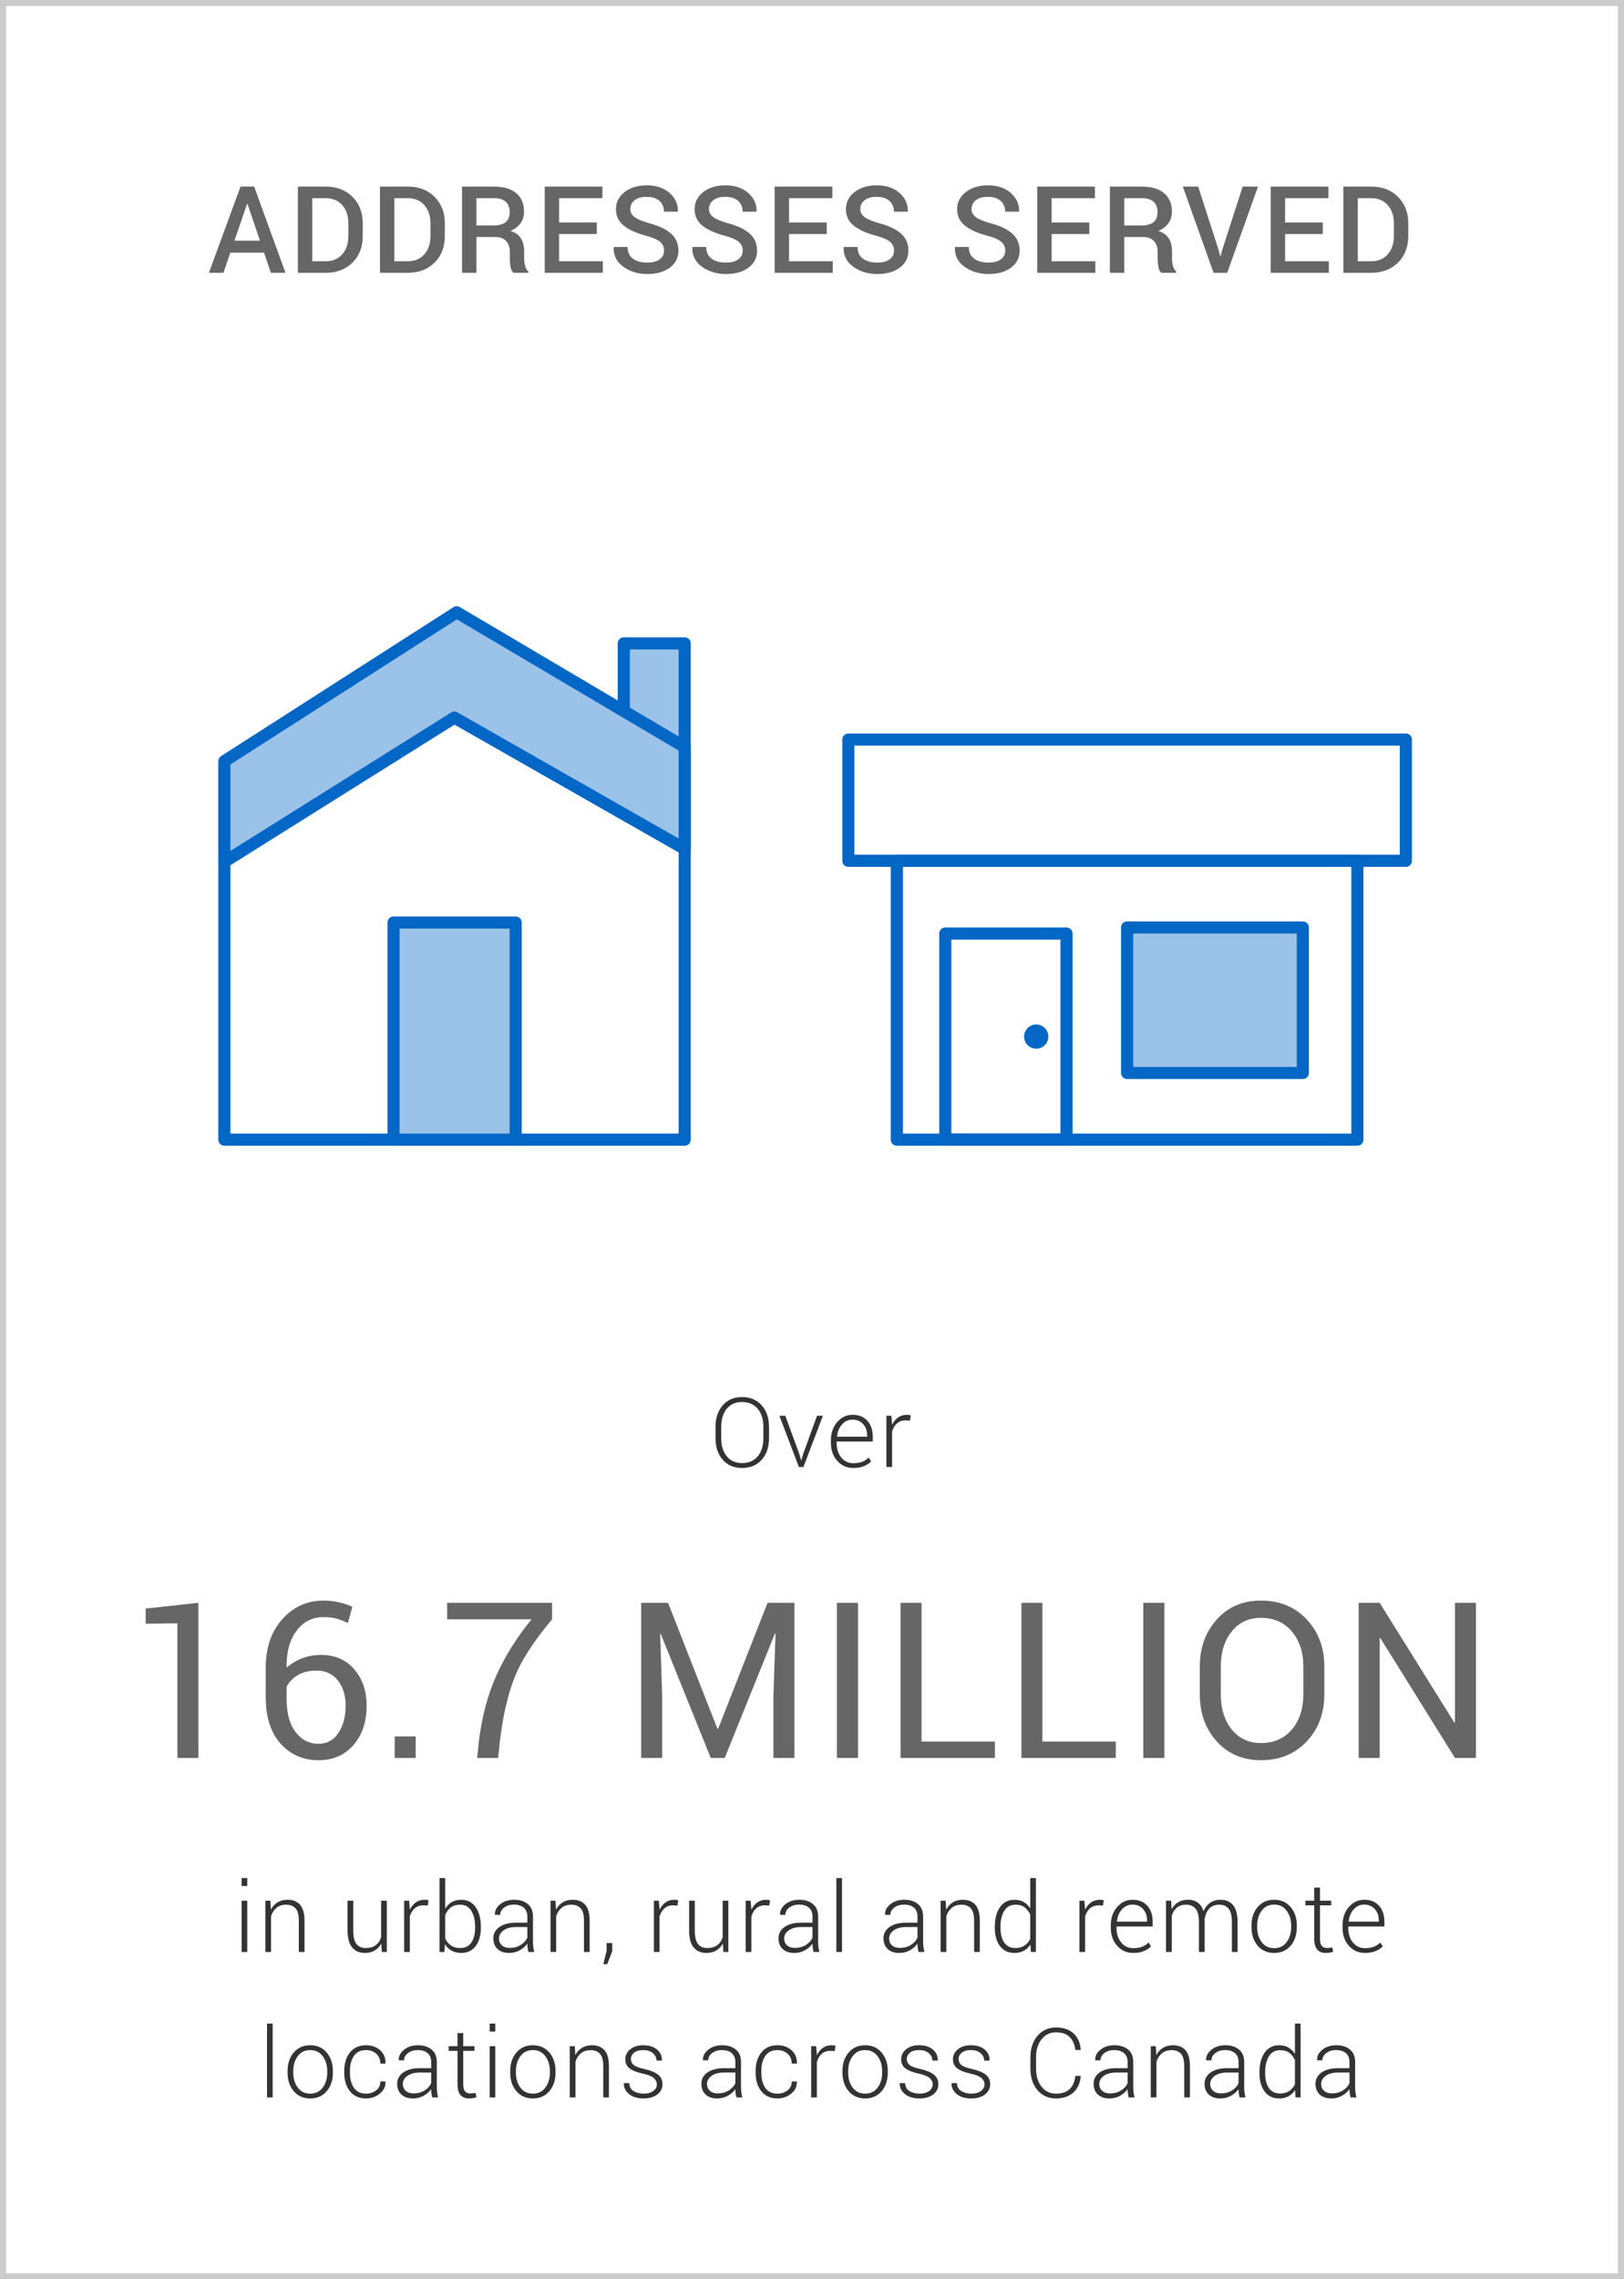 <?xml version="1.0" encoding="UTF-8"?>
<svg width="268px" height="376px" viewBox="0 0 268 376" version="1.1" xmlns="http://www.w3.org/2000/svg" xmlns:xlink="http://www.w3.org/1999/xlink">
    <title>5-en</title>
    <g id="AR-2020-Pages" stroke="none" stroke-width="1" fill="none" fill-rule="evenodd">
        <g id="Size_and_scope_ASSETS_OUTLINED" transform="translate(-586, -505)">
            <g id="5-en" transform="translate(586, 505)">
                <rect id="Rectangle-Copy-2" stroke="#CBCBCB" x="0.5" y="0.5" width="267" height="375"></rect>
                <path d="M36.874,45 L38.007,41.68 L43.573,41.68 L44.696,45 L47.109,45 L41.943,30.781 L39.696,30.781 L34.472,45 L36.874,45 Z M42.9,39.697 L38.691,39.697 L40.78,33.623 L40.839,33.623 L42.9,39.697 Z M53.768,45 C55.572,45 57.038,44.44 58.168,43.32 C59.297,42.201 59.862,40.752 59.862,38.975 L59.862,38.975 L59.862,36.816 C59.862,35.046 59.297,33.597 58.168,32.471 C57.038,31.344 55.572,30.781 53.768,30.781 L53.768,30.781 L49.159,30.781 L49.159,45 L53.768,45 Z M53.7,43.105 L51.532,43.105 L51.532,32.686 L53.7,32.686 C54.878,32.686 55.804,33.07 56.478,33.838 C57.152,34.606 57.489,35.592 57.489,36.797 L57.489,36.797 L57.489,38.975 C57.489,40.192 57.152,41.185 56.478,41.953 C55.804,42.721 54.878,43.105 53.7,43.105 L53.7,43.105 Z M67.313,45 C69.116,45 70.583,44.44 71.712,43.32 C72.842,42.201 73.407,40.752 73.407,38.975 L73.407,38.975 L73.407,36.816 C73.407,35.046 72.842,33.597 71.712,32.471 C70.583,31.344 69.116,30.781 67.313,30.781 L67.313,30.781 L62.704,30.781 L62.704,45 L67.313,45 Z M67.245,43.105 L65.077,43.105 L65.077,32.686 L67.245,32.686 C68.423,32.686 69.349,33.07 70.023,33.838 C70.697,34.606 71.034,35.592 71.034,36.797 L71.034,36.797 L71.034,38.975 C71.034,40.192 70.697,41.185 70.023,41.953 C69.349,42.721 68.423,43.105 67.245,43.105 L67.245,43.105 Z M78.621,45 L78.621,39.102 L81.785,39.102 C82.514,39.102 83.087,39.316 83.504,39.746 C83.921,40.176 84.129,40.755 84.129,41.484 L84.129,41.484 L84.129,42.627 C84.129,43.07 84.166,43.522 84.241,43.984 C84.316,44.447 84.484,44.785 84.744,45 L84.744,45 L87.186,45 L87.186,44.775 C86.938,44.567 86.762,44.264 86.658,43.867 C86.554,43.47 86.502,43.063 86.502,42.646 L86.502,42.646 L86.502,41.465 C86.502,40.625 86.326,39.917 85.975,39.341 C85.623,38.765 85.047,38.35 84.246,38.096 C84.975,37.777 85.53,37.352 85.911,36.821 C86.292,36.291 86.482,35.658 86.482,34.922 C86.482,33.594 86.049,32.572 85.184,31.855 C84.318,31.139 83.09,30.781 81.502,30.781 L81.502,30.781 L76.248,30.781 L76.248,45 L78.621,45 Z M81.375,37.197 L78.621,37.197 L78.621,32.686 L81.502,32.686 C82.381,32.686 83.035,32.889 83.465,33.296 C83.895,33.703 84.109,34.264 84.109,34.98 C84.109,35.729 83.891,36.286 83.455,36.65 C83.019,37.015 82.326,37.197 81.375,37.197 L81.375,37.197 Z M99.48,45 L99.48,43.105 L92.263,43.105 L92.263,38.604 L98.484,38.604 L98.484,36.699 L92.263,36.699 L92.263,32.686 L99.412,32.686 L99.412,30.781 L89.89,30.781 L89.89,45 L99.48,45 Z M106.804,45.205 C108.347,45.205 109.592,44.855 110.539,44.155 C111.487,43.455 111.96,42.513 111.96,41.328 C111.96,40.208 111.563,39.287 110.769,38.564 C109.974,37.842 108.812,37.275 107.282,36.865 C106.117,36.546 105.282,36.208 104.778,35.85 C104.273,35.492 104.021,35.042 104.021,34.502 C104.021,33.903 104.253,33.415 104.719,33.037 C105.184,32.66 105.85,32.471 106.716,32.471 C107.634,32.471 108.34,32.697 108.835,33.149 C109.33,33.602 109.577,34.193 109.577,34.922 L109.577,34.922 L111.853,34.922 L111.872,34.863 C111.905,33.685 111.447,32.676 110.5,31.836 C109.553,30.996 108.298,30.576 106.736,30.576 C105.238,30.576 104.016,30.947 103.069,31.689 C102.121,32.432 101.648,33.376 101.648,34.521 C101.648,35.635 102.076,36.535 102.932,37.222 C103.788,37.909 105.01,38.46 106.599,38.877 C107.712,39.176 108.488,39.515 108.928,39.893 C109.367,40.27 109.587,40.755 109.587,41.348 C109.587,41.953 109.343,42.433 108.855,42.788 C108.366,43.143 107.683,43.32 106.804,43.32 C105.847,43.32 105.069,43.107 104.47,42.681 C103.871,42.254 103.571,41.608 103.571,40.742 L103.571,40.742 L101.286,40.742 L101.267,40.801 C101.234,42.168 101.778,43.244 102.898,44.028 C104.017,44.813 105.32,45.205 106.804,45.205 Z M119.782,45.205 C121.325,45.205 122.57,44.855 123.517,44.155 C124.465,43.455 124.938,42.513 124.938,41.328 C124.938,40.208 124.541,39.287 123.747,38.564 C122.953,37.842 121.79,37.275 120.261,36.865 C119.095,36.546 118.26,36.208 117.756,35.85 C117.251,35.492 116.999,35.042 116.999,34.502 C116.999,33.903 117.232,33.415 117.697,33.037 C118.163,32.66 118.828,32.471 119.694,32.471 C120.612,32.471 121.318,32.697 121.813,33.149 C122.308,33.602 122.555,34.193 122.555,34.922 L122.555,34.922 L124.831,34.922 L124.85,34.863 C124.883,33.685 124.426,32.676 123.478,31.836 C122.531,30.996 121.276,30.576 119.714,30.576 C118.216,30.576 116.994,30.947 116.047,31.689 C115.099,32.432 114.626,33.376 114.626,34.521 C114.626,35.635 115.054,36.535 115.91,37.222 C116.766,37.909 117.988,38.46 119.577,38.877 C120.69,39.176 121.467,39.515 121.906,39.893 C122.346,40.27 122.565,40.755 122.565,41.348 C122.565,41.953 122.321,42.433 121.833,42.788 C121.345,43.143 120.661,43.32 119.782,43.32 C118.825,43.32 118.047,43.107 117.448,42.681 C116.849,42.254 116.55,41.608 116.55,40.742 L116.55,40.742 L114.264,40.742 L114.245,40.801 C114.212,42.168 114.756,43.244 115.876,44.028 C116.996,44.813 118.298,45.205 119.782,45.205 Z M137.428,45 L137.428,43.105 L130.211,43.105 L130.211,38.604 L136.432,38.604 L136.432,36.699 L130.211,36.699 L130.211,32.686 L137.36,32.686 L137.36,30.781 L127.838,30.781 L127.838,45 L137.428,45 Z M144.752,45.205 C146.295,45.205 147.54,44.855 148.487,44.155 C149.435,43.455 149.908,42.513 149.908,41.328 C149.908,40.208 149.511,39.287 148.717,38.564 C147.923,37.842 146.76,37.275 145.23,36.865 C144.065,36.546 143.23,36.208 142.726,35.85 C142.221,35.492 141.969,35.042 141.969,34.502 C141.969,33.903 142.201,33.415 142.667,33.037 C143.132,32.66 143.798,32.471 144.664,32.471 C145.582,32.471 146.288,32.697 146.783,33.149 C147.278,33.602 147.525,34.193 147.525,34.922 L147.525,34.922 L149.801,34.922 L149.82,34.863 C149.853,33.685 149.396,32.676 148.448,31.836 C147.501,30.996 146.246,30.576 144.684,30.576 C143.186,30.576 141.964,30.947 141.017,31.689 C140.069,32.432 139.596,33.376 139.596,34.521 C139.596,35.635 140.024,36.535 140.88,37.222 C141.736,37.909 142.958,38.46 144.547,38.877 C145.66,39.176 146.437,39.515 146.876,39.893 C147.315,40.27 147.535,40.755 147.535,41.348 C147.535,41.953 147.291,42.433 146.803,42.788 C146.314,43.143 145.631,43.32 144.752,43.32 C143.795,43.32 143.017,43.107 142.418,42.681 C141.819,42.254 141.52,41.608 141.52,40.742 L141.52,40.742 L139.234,40.742 L139.215,40.801 C139.182,42.168 139.726,43.244 140.846,44.028 C141.965,44.813 143.268,45.205 144.752,45.205 Z M163.111,45.205 C164.654,45.205 165.899,44.855 166.846,44.155 C167.793,43.455 168.267,42.513 168.267,41.328 C168.267,40.208 167.87,39.287 167.075,38.564 C166.281,37.842 165.119,37.275 163.589,36.865 C162.424,36.546 161.589,36.208 161.084,35.85 C160.58,35.492 160.327,35.042 160.327,34.502 C160.327,33.903 160.56,33.415 161.026,33.037 C161.491,32.66 162.157,32.471 163.023,32.471 C163.941,32.471 164.647,32.697 165.142,33.149 C165.637,33.602 165.884,34.193 165.884,34.922 L165.884,34.922 L168.159,34.922 L168.179,34.863 C168.211,33.685 167.754,32.676 166.807,31.836 C165.86,30.996 164.605,30.576 163.042,30.576 C161.545,30.576 160.322,30.947 159.375,31.689 C158.428,32.432 157.954,33.376 157.954,34.521 C157.954,35.635 158.382,36.535 159.238,37.222 C160.095,37.909 161.317,38.46 162.905,38.877 C164.019,39.176 164.795,39.515 165.235,39.893 C165.674,40.27 165.894,40.755 165.894,41.348 C165.894,41.953 165.65,42.433 165.161,42.788 C164.673,43.143 163.989,43.32 163.111,43.32 C162.154,43.32 161.376,43.107 160.777,42.681 C160.178,42.254 159.878,41.608 159.878,40.742 L159.878,40.742 L157.593,40.742 L157.573,40.801 C157.541,42.168 158.085,43.244 159.204,44.028 C160.324,44.813 161.626,45.205 163.111,45.205 Z M180.757,45 L180.757,43.105 L173.54,43.105 L173.54,38.604 L179.761,38.604 L179.761,36.699 L173.54,36.699 L173.54,32.686 L180.688,32.686 L180.688,30.781 L171.167,30.781 L171.167,45 L180.757,45 Z M185.532,45 L185.532,39.102 L188.696,39.102 C189.425,39.102 189.998,39.316 190.414,39.746 C190.831,40.176 191.039,40.755 191.039,41.484 L191.039,41.484 L191.039,42.627 C191.039,43.07 191.077,43.522 191.152,43.984 C191.227,44.447 191.394,44.785 191.655,45 L191.655,45 L194.096,45 L194.096,44.775 C193.849,44.567 193.673,44.264 193.569,43.867 C193.465,43.47 193.412,43.063 193.412,42.646 L193.412,42.646 L193.412,41.465 C193.412,40.625 193.237,39.917 192.885,39.341 C192.534,38.765 191.957,38.35 191.157,38.096 C191.886,37.777 192.441,37.352 192.822,36.821 C193.203,36.291 193.393,35.658 193.393,34.922 C193.393,33.594 192.96,32.572 192.094,31.855 C191.228,31.139 190.001,30.781 188.412,30.781 L188.412,30.781 L183.159,30.781 L183.159,45 L185.532,45 Z M188.286,37.197 L185.532,37.197 L185.532,32.686 L188.412,32.686 C189.291,32.686 189.946,32.889 190.375,33.296 C190.805,33.703 191.02,34.264 191.02,34.98 C191.02,35.729 190.802,36.286 190.366,36.65 C189.929,37.015 189.236,37.197 188.286,37.197 L188.286,37.197 Z M202.523,45 L207.602,30.781 L205.072,30.781 L201.674,41.299 L201.43,42.266 L201.371,42.266 L201.117,41.279 L197.729,30.781 L195.199,30.781 L200.268,45 L202.523,45 Z M219.291,45 L219.291,43.105 L212.074,43.105 L212.074,38.604 L218.295,38.604 L218.295,36.699 L212.074,36.699 L212.074,32.686 L219.222,32.686 L219.222,30.781 L209.701,30.781 L209.701,45 L219.291,45 Z M226.302,45 C228.105,45 229.572,44.44 230.701,43.32 C231.831,42.201 232.396,40.752 232.396,38.975 L232.396,38.975 L232.396,36.816 C232.396,35.046 231.831,33.597 230.701,32.471 C229.572,31.344 228.105,30.781 226.302,30.781 L226.302,30.781 L221.693,30.781 L221.693,45 L226.302,45 Z M226.234,43.105 L224.066,43.105 L224.066,32.686 L226.234,32.686 C227.412,32.686 228.338,33.07 229.012,33.838 C229.686,34.606 230.023,35.592 230.023,36.797 L230.023,36.797 L230.023,38.975 C230.023,40.192 229.686,41.185 229.012,41.953 C228.338,42.721 227.412,43.105 226.234,43.105 L226.234,43.105 Z" id="ADDRESSESSERVED" fill="#666666" fill-rule="nonzero"></path>
                <g id="Group-4" transform="translate(37, 101)">
                    <g id="Group">
                        <rect id="Rectangle-2" fill-opacity="0" fill="#FFFFFF" x="16" y="22" width="48" height="48"></rect>
                        <g id="Icons/Vehicules-Buildings/Home" stroke="#0467C6" stroke-linejoin="round" stroke-width="2">
                            <polyline id="Shape" fill="#9BC2E8" fill-rule="nonzero" stroke-linecap="round" points="65.936 16.302 65.936 5.137 75.994 5.137 75.994 22.247"></polyline>
                            <polyline id="Shape" points="0.026 24.567 0.026 87 75.994 87 75.994 22.247"></polyline>
                            <polygon id="Shape" fill="#9BC2E8" fill-rule="nonzero" stroke-linecap="round" points="38.369 0 0.026 24.567 0.026 41.18 37.979 17.379 75.994 39.046 75.994 22.247"></polygon>
                            <rect id="Rectangle-path" fill="#9BC2E8" fill-rule="nonzero" stroke-linecap="round" x="27.942" y="51.185" width="20.157" height="35.815"></rect>
                        </g>
                    </g>
                    <g id="Group-3" transform="translate(103, 21)">
                        <rect id="Rectangle-path" stroke="#0467C6" stroke-width="2" fill="#9BC2E8" fill-rule="nonzero" stroke-linecap="round" stroke-linejoin="round" x="46" y="31" width="29" height="24"></rect>
                        <circle id="Oval" fill="#0467C6" cx="31" cy="49" r="2"></circle>
                        <rect id="Rectangle-path-Copy-2" stroke="#0467C6" stroke-width="2" stroke-linecap="round" stroke-linejoin="round" fill-rule="nonzero" x="8" y="20" width="76" height="46"></rect>
                        <rect id="Rectangle-path-Copy-3" stroke="#0467C6" stroke-width="2" stroke-linecap="round" stroke-linejoin="round" fill-rule="nonzero" x="0" y="0" width="92" height="20"></rect>
                        <rect id="Rectangle-path-Copy" stroke="#0467C6" stroke-width="2" stroke-linecap="round" stroke-linejoin="round" fill-rule="nonzero" x="16" y="32" width="20" height="34"></rect>
                    </g>
                </g>
                <path d="M32.738,290 L32.738,264.406 L24.037,265.355 L24.037,267.852 L29.275,267.781 L29.275,290 L32.738,290 Z M52.539,290.369 C54.953,290.369 56.884,289.534 58.331,287.864 C59.778,286.194 60.502,284.035 60.502,281.387 C60.502,278.961 59.822,276.957 58.463,275.375 C57.104,273.793 55.281,273.002 52.996,273.002 C51.883,273.002 50.843,273.187 49.876,273.556 C48.909,273.925 48.051,274.438 47.301,275.094 L47.301,275.094 L47.301,274.689 C47.301,272.334 47.86,270.424 48.979,268.959 C50.099,267.494 51.572,266.762 53.4,266.762 C54.244,266.762 54.979,266.853 55.606,267.034 C56.233,267.216 56.834,267.453 57.408,267.746 L57.408,267.746 L58.146,265.092 C57.584,264.787 56.872,264.535 56.011,264.336 C55.149,264.137 54.279,264.037 53.4,264.037 C50.693,264.037 48.426,265.057 46.598,267.096 C44.77,269.135 43.855,271.795 43.855,275.076 L43.855,275.076 L43.855,279.963 C43.855,283.268 44.676,285.828 46.316,287.645 C47.957,289.461 50.031,290.369 52.539,290.369 Z M52.539,287.662 C51.039,287.662 49.791,287.023 48.795,285.746 C47.799,284.469 47.301,282.652 47.301,280.297 L47.301,280.297 L47.301,278.223 C47.734,277.426 48.367,276.787 49.199,276.307 C50.031,275.826 51.039,275.586 52.223,275.586 C53.734,275.586 54.915,276.131 55.765,277.221 C56.614,278.311 57.039,279.699 57.039,281.387 C57.039,283.168 56.644,284.659 55.853,285.86 C55.062,287.062 53.957,287.662 52.539,287.662 Z M68.596,290 L68.596,286.449 L65.133,286.449 L65.133,290 L68.596,290 Z M82.209,290 L82.49,287.24 C82.971,283.197 83.753,279.755 84.837,276.913 C85.921,274.071 88.01,270.811 91.104,267.131 L91.104,267.131 L91.104,264.406 L73.789,264.406 L73.789,267.131 L87.711,267.131 C85.25,270.154 83.311,273.254 81.893,276.43 C80.475,279.605 79.52,283.209 79.027,287.24 L79.027,287.24 L78.746,290 L82.209,290 Z M109.277,290 L109.277,279.875 L108.943,269.521 L109.031,269.504 L117.293,290 L119.596,290 L127.893,269.451 L127.98,269.469 L127.629,279.875 L127.629,290 L131.092,290 L131.092,264.406 L126.662,264.406 L118.506,285.201 L118.4,285.201 L110.244,264.406 L105.814,264.406 L105.814,290 L109.277,290 Z M141.594,290 L141.594,264.406 L138.113,264.406 L138.113,290 L141.594,290 Z M164.189,290 L164.189,287.293 L152.078,287.293 L152.078,264.406 L148.615,264.406 L148.615,290 L164.189,290 Z M184.131,290 L184.131,287.293 L172.02,287.293 L172.02,264.406 L168.557,264.406 L168.557,290 L184.131,290 Z M192.154,290 L192.154,264.406 L188.674,264.406 L188.674,290 L192.154,290 Z M208.088,290.369 C211.182,290.369 213.698,289.338 215.638,287.275 C217.577,285.213 218.547,282.617 218.547,279.488 L218.547,279.488 L218.547,274.936 C218.547,271.807 217.577,269.208 215.638,267.14 C213.698,265.071 211.182,264.037 208.088,264.037 C205.1,264.037 202.671,265.074 200.802,267.148 C198.933,269.223 197.998,271.818 197.998,274.936 L197.998,274.936 L197.998,279.488 C197.998,282.617 198.933,285.213 200.802,287.275 C202.671,289.338 205.1,290.369 208.088,290.369 Z M208.088,287.539 C206.072,287.539 204.464,286.789 203.263,285.289 C202.062,283.789 201.461,281.855 201.461,279.488 L201.461,279.488 L201.461,274.9 C201.461,272.557 202.062,270.635 203.263,269.135 C204.464,267.635 206.072,266.885 208.088,266.885 C210.221,266.885 211.92,267.635 213.186,269.135 C214.451,270.635 215.084,272.557 215.084,274.9 L215.084,274.9 L215.084,279.488 C215.084,281.867 214.454,283.804 213.194,285.298 C211.935,286.792 210.232,287.539 208.088,287.539 Z M227.678,290 L227.678,270.242 L227.783,270.207 L240.105,290 L243.568,290 L243.568,264.406 L240.105,264.406 L240.105,284.129 L240,284.164 L227.678,264.406 L224.215,264.406 L224.215,290 L227.678,290 Z" id="16.7MILLION" fill="#666666" fill-rule="nonzero"></path>
                <path d="M122.462,242.164 C123.816,242.164 124.895,241.711 125.7,240.805 C126.505,239.898 126.907,238.711 126.907,237.242 L126.907,237.242 L126.907,235.391 C126.907,233.927 126.503,232.74 125.696,231.828 C124.889,230.917 123.808,230.461 122.454,230.461 C121.121,230.461 120.058,230.917 119.266,231.828 C118.475,232.74 118.079,233.927 118.079,235.391 L118.079,235.391 L118.079,237.242 C118.079,238.711 118.476,239.898 119.27,240.805 C120.065,241.711 121.128,242.164 122.462,242.164 Z M122.462,241.352 C121.378,241.352 120.533,240.977 119.927,240.227 C119.32,239.477 119.016,238.482 119.016,237.242 L119.016,237.242 L119.016,235.375 C119.016,234.146 119.318,233.156 119.923,232.406 C120.527,231.656 121.371,231.281 122.454,231.281 C123.558,231.281 124.421,231.656 125.044,232.406 C125.666,233.156 125.977,234.146 125.977,235.375 L125.977,235.375 L125.977,237.242 C125.977,238.487 125.669,239.483 125.052,240.23 C124.434,240.978 123.571,241.352 122.462,241.352 Z M132.588,242 L135.799,233.547 L134.83,233.547 L132.534,239.883 L132.237,240.875 L132.19,240.875 L131.916,239.883 L129.588,233.547 L128.62,233.547 L131.838,242 L132.588,242 Z M140.809,242.164 C141.48,242.164 142.06,242.066 142.547,241.871 C143.034,241.676 143.436,241.411 143.754,241.078 L143.754,241.078 L143.355,240.438 C143.064,240.74 142.712,240.971 142.301,241.133 C141.889,241.294 141.392,241.375 140.809,241.375 C139.986,241.375 139.322,241.055 138.816,240.414 C138.311,239.773 138.059,238.977 138.059,238.023 L138.059,238.023 L138.059,237.797 L144.027,237.797 L144.027,237 C144.027,235.906 143.73,235.031 143.137,234.375 C142.543,233.719 141.728,233.391 140.691,233.391 C139.702,233.391 138.859,233.789 138.164,234.586 C137.469,235.383 137.121,236.385 137.121,237.594 L137.121,237.594 L137.121,238.023 C137.121,239.221 137.471,240.211 138.172,240.992 C138.872,241.773 139.751,242.164 140.809,242.164 Z M143.098,237.008 L138.145,237.008 L138.129,236.969 C138.207,236.172 138.48,235.509 138.949,234.98 C139.418,234.452 139.999,234.188 140.691,234.188 C141.431,234.188 142.017,234.435 142.449,234.93 C142.882,235.424 143.098,236.039 143.098,236.773 L143.098,236.773 L143.098,237.008 Z M147.216,242 L147.216,236.164 C147.378,235.586 147.647,235.132 148.025,234.801 C148.403,234.47 148.886,234.305 149.474,234.305 L149.474,234.305 L150.17,234.352 L150.295,233.477 C150.222,233.456 150.129,233.436 150.017,233.418 C149.905,233.4 149.789,233.391 149.67,233.391 C149.102,233.391 148.612,233.536 148.201,233.828 C147.789,234.12 147.461,234.526 147.216,235.047 L147.216,235.047 L147.216,234.953 L147.099,233.547 L146.279,233.547 L146.279,242 L147.216,242 Z" id="Over" fill="#333333" fill-rule="nonzero"></path>
                <path d="M40.804,311.125 L40.804,309.812 L39.874,309.812 L39.874,311.125 L40.804,311.125 Z M40.804,322 L40.804,313.547 L39.874,313.547 L39.874,322 L40.804,322 Z M44.727,322 L44.727,316.102 C44.91,315.529 45.208,315.069 45.622,314.723 C46.036,314.376 46.571,314.203 47.227,314.203 C47.894,314.203 48.408,314.404 48.77,314.805 C49.132,315.206 49.313,315.891 49.313,316.859 L49.313,316.859 L49.313,322 L50.251,322 L50.251,316.852 C50.251,315.664 50.011,314.79 49.532,314.23 C49.053,313.671 48.355,313.391 47.438,313.391 C46.808,313.391 46.262,313.533 45.802,313.816 C45.341,314.1 44.975,314.503 44.704,315.023 L44.704,315.023 L44.618,313.547 L43.79,313.547 L43.79,322 L44.727,322 Z M60.207,322.164 C60.832,322.164 61.374,322.03 61.832,321.762 C62.29,321.493 62.655,321.112 62.926,320.617 L62.926,320.617 L63.004,322 L63.832,322 L63.832,313.547 L62.895,313.547 L62.895,319.562 C62.728,320.12 62.434,320.557 62.012,320.875 C61.59,321.193 61.025,321.352 60.316,321.352 C59.671,321.352 59.172,321.128 58.82,320.68 C58.469,320.232 58.293,319.492 58.293,318.461 L58.293,318.461 L58.293,313.547 L57.355,313.547 L57.355,318.445 C57.355,319.716 57.608,320.654 58.113,321.258 C58.618,321.862 59.316,322.164 60.207,322.164 Z M67.63,322 L67.63,316.164 C67.792,315.586 68.061,315.132 68.439,314.801 C68.817,314.47 69.3,314.305 69.888,314.305 L69.888,314.305 L70.584,314.352 L70.709,313.477 C70.636,313.456 70.543,313.436 70.431,313.418 C70.319,313.4 70.203,313.391 70.084,313.391 C69.516,313.391 69.026,313.536 68.615,313.828 C68.203,314.12 67.875,314.526 67.63,315.047 L67.63,315.047 L67.63,314.953 L67.513,313.547 L66.693,313.547 L66.693,322 L67.63,322 Z M76.124,322.164 C77.129,322.164 77.918,321.788 78.491,321.035 C79.064,320.283 79.351,319.273 79.351,318.008 L79.351,318.008 L79.351,317.844 C79.351,316.495 79.064,315.415 78.491,314.605 C77.918,313.796 77.124,313.391 76.109,313.391 C75.504,313.391 74.984,313.52 74.546,313.777 C74.109,314.035 73.749,314.401 73.468,314.875 L73.468,314.875 L73.468,309.812 L72.53,309.812 L72.53,322 L73.335,322 L73.437,320.727 C73.713,321.19 74.075,321.546 74.523,321.793 C74.971,322.04 75.504,322.164 76.124,322.164 Z M75.945,321.352 C75.33,321.352 74.816,321.207 74.402,320.918 C73.987,320.629 73.676,320.24 73.468,319.75 L73.468,319.75 L73.468,315.93 C73.661,315.424 73.956,315.01 74.355,314.688 C74.753,314.365 75.278,314.203 75.929,314.203 C76.747,314.203 77.364,314.54 77.78,315.215 C78.197,315.889 78.405,316.766 78.405,317.844 L78.405,317.844 L78.405,318.008 C78.405,319.029 78.2,319.841 77.788,320.445 C77.377,321.049 76.762,321.352 75.945,321.352 Z M84.016,322.164 C84.667,322.164 85.253,322.018 85.774,321.727 C86.295,321.435 86.712,321.068 87.024,320.625 C87.024,320.839 87.037,321.049 87.063,321.258 C87.089,321.466 87.134,321.714 87.196,322 L87.196,322 L88.173,322 C88.095,321.724 88.039,321.445 88.005,321.164 C87.971,320.883 87.954,320.594 87.954,320.297 L87.954,320.297 L87.954,316.141 C87.954,315.255 87.67,314.576 87.102,314.102 C86.535,313.628 85.785,313.391 84.852,313.391 C83.915,313.391 83.143,313.639 82.536,314.137 C81.929,314.634 81.641,315.198 81.673,315.828 L81.673,315.828 L81.688,315.875 L82.548,315.883 C82.548,315.409 82.763,315.008 83.192,314.68 C83.622,314.352 84.162,314.188 84.813,314.188 C85.511,314.188 86.054,314.359 86.442,314.703 C86.83,315.047 87.024,315.521 87.024,316.125 L87.024,316.125 L87.024,317.172 L85.157,317.172 C84.011,317.172 83.101,317.406 82.427,317.875 C81.752,318.344 81.415,318.969 81.415,319.75 C81.415,320.484 81.643,321.07 82.098,321.508 C82.554,321.945 83.193,322.164 84.016,322.164 Z M84.126,321.336 C83.568,321.336 83.132,321.191 82.817,320.902 C82.502,320.613 82.345,320.24 82.345,319.781 C82.345,319.245 82.598,318.796 83.106,318.434 C83.614,318.072 84.292,317.891 85.141,317.891 L85.141,317.891 L87.024,317.891 L87.024,319.656 C86.795,320.146 86.423,320.548 85.907,320.863 C85.391,321.178 84.798,321.336 84.126,321.336 Z M91.784,322 L91.784,316.102 C91.966,315.529 92.264,315.069 92.678,314.723 C93.092,314.376 93.627,314.203 94.284,314.203 C94.95,314.203 95.465,314.404 95.827,314.805 C96.189,315.206 96.37,315.891 96.37,316.859 L96.37,316.859 L96.37,322 L97.307,322 L97.307,316.852 C97.307,315.664 97.067,314.79 96.588,314.23 C96.109,313.671 95.411,313.391 94.495,313.391 C93.864,313.391 93.319,313.533 92.858,313.816 C92.397,314.1 92.031,314.503 91.76,315.023 L91.76,315.023 L91.674,313.547 L90.846,313.547 L90.846,322 L91.784,322 Z M100.207,324.016 L101.035,321.859 L101.035,320.531 L100.105,320.531 L100.105,321.836 L99.566,324.016 L100.207,324.016 Z M108.843,322 L108.843,316.164 C109.004,315.586 109.274,315.132 109.652,314.801 C110.029,314.47 110.512,314.305 111.101,314.305 L111.101,314.305 L111.796,314.352 L111.921,313.477 C111.848,313.456 111.756,313.436 111.644,313.418 C111.532,313.4 111.416,313.391 111.296,313.391 C110.728,313.391 110.239,313.536 109.827,313.828 C109.416,314.12 109.088,314.526 108.843,315.047 L108.843,315.047 L108.843,314.953 L108.726,313.547 L107.905,313.547 L107.905,322 L108.843,322 Z M116.571,322.164 C117.196,322.164 117.738,322.03 118.196,321.762 C118.654,321.493 119.019,321.112 119.29,320.617 L119.29,320.617 L119.368,322 L120.196,322 L120.196,313.547 L119.259,313.547 L119.259,319.562 C119.092,320.12 118.798,320.557 118.376,320.875 C117.954,321.193 117.389,321.352 116.68,321.352 C116.035,321.352 115.536,321.128 115.184,320.68 C114.833,320.232 114.657,319.492 114.657,318.461 L114.657,318.461 L114.657,313.547 L113.72,313.547 L113.72,318.445 C113.72,319.716 113.972,320.654 114.477,321.258 C114.983,321.862 115.68,322.164 116.571,322.164 Z M123.995,322 L123.995,316.164 C124.156,315.586 124.426,315.132 124.803,314.801 C125.181,314.47 125.664,314.305 126.252,314.305 L126.252,314.305 L126.948,314.352 L127.073,313.477 C127,313.456 126.907,313.436 126.795,313.418 C126.683,313.4 126.567,313.391 126.448,313.391 C125.88,313.391 125.39,313.536 124.979,313.828 C124.567,314.12 124.239,314.526 123.995,315.047 L123.995,315.047 L123.995,314.953 L123.877,313.547 L123.057,313.547 L123.057,322 L123.995,322 Z M131.074,322.164 C131.725,322.164 132.311,322.018 132.832,321.727 C133.353,321.435 133.77,321.068 134.082,320.625 C134.082,320.839 134.095,321.049 134.121,321.258 C134.147,321.466 134.191,321.714 134.254,322 L134.254,322 L135.23,322 C135.152,321.724 135.096,321.445 135.062,321.164 C135.029,320.883 135.012,320.594 135.012,320.297 L135.012,320.297 L135.012,316.141 C135.012,315.255 134.728,314.576 134.16,314.102 C133.592,313.628 132.842,313.391 131.91,313.391 C130.973,313.391 130.201,313.639 129.594,314.137 C128.987,314.634 128.699,315.198 128.73,315.828 L128.73,315.828 L128.746,315.875 L129.605,315.883 C129.605,315.409 129.82,315.008 130.25,314.68 C130.68,314.352 131.22,314.188 131.871,314.188 C132.569,314.188 133.112,314.359 133.5,314.703 C133.888,315.047 134.082,315.521 134.082,316.125 L134.082,316.125 L134.082,317.172 L132.215,317.172 C131.069,317.172 130.159,317.406 129.484,317.875 C128.81,318.344 128.473,318.969 128.473,319.75 C128.473,320.484 128.701,321.07 129.156,321.508 C129.612,321.945 130.251,322.164 131.074,322.164 Z M131.184,321.336 C130.626,321.336 130.19,321.191 129.875,320.902 C129.56,320.613 129.402,320.24 129.402,319.781 C129.402,319.245 129.656,318.796 130.164,318.434 C130.672,318.072 131.35,317.891 132.199,317.891 L132.199,317.891 L134.082,317.891 L134.082,319.656 C133.853,320.146 133.48,320.548 132.965,320.863 C132.449,321.178 131.855,321.336 131.184,321.336 Z M138.951,322 L138.951,309.812 L138.021,309.812 L138.021,322 L138.951,322 Z M148.399,322.164 C149.05,322.164 149.636,322.018 150.157,321.727 C150.678,321.435 151.095,321.068 151.407,320.625 C151.407,320.839 151.42,321.049 151.446,321.258 C151.472,321.466 151.516,321.714 151.579,322 L151.579,322 L152.555,322 C152.477,321.724 152.421,321.445 152.387,321.164 C152.354,320.883 152.337,320.594 152.337,320.297 L152.337,320.297 L152.337,316.141 C152.337,315.255 152.053,314.576 151.485,314.102 C150.917,313.628 150.167,313.391 149.235,313.391 C148.298,313.391 147.526,313.639 146.919,314.137 C146.312,314.634 146.024,315.198 146.055,315.828 L146.055,315.828 L146.071,315.875 L146.93,315.883 C146.93,315.409 147.145,315.008 147.575,314.68 C148.005,314.352 148.545,314.188 149.196,314.188 C149.894,314.188 150.437,314.359 150.825,314.703 C151.213,315.047 151.407,315.521 151.407,316.125 L151.407,316.125 L151.407,317.172 L149.54,317.172 C148.394,317.172 147.484,317.406 146.809,317.875 C146.135,318.344 145.798,318.969 145.798,319.75 C145.798,320.484 146.026,321.07 146.481,321.508 C146.937,321.945 147.576,322.164 148.399,322.164 Z M148.509,321.336 C147.951,321.336 147.515,321.191 147.2,320.902 C146.885,320.613 146.727,320.24 146.727,319.781 C146.727,319.245 146.981,318.796 147.489,318.434 C147.997,318.072 148.675,317.891 149.524,317.891 L149.524,317.891 L151.407,317.891 L151.407,319.656 C151.178,320.146 150.805,320.548 150.29,320.863 C149.774,321.178 149.18,321.336 148.509,321.336 Z M156.166,322 L156.166,316.102 C156.349,315.529 156.647,315.069 157.061,314.723 C157.475,314.376 158.01,314.203 158.666,314.203 C159.333,314.203 159.847,314.404 160.209,314.805 C160.571,315.206 160.752,315.891 160.752,316.859 L160.752,316.859 L160.752,322 L161.69,322 L161.69,316.852 C161.69,315.664 161.45,314.79 160.971,314.23 C160.492,313.671 159.794,313.391 158.877,313.391 C158.247,313.391 157.702,313.533 157.241,313.816 C156.78,314.1 156.414,314.503 156.143,315.023 L156.143,315.023 L156.057,313.547 L155.229,313.547 L155.229,322 L156.166,322 Z M167.395,322.164 C167.993,322.164 168.514,322.044 168.957,321.805 C169.4,321.565 169.762,321.221 170.043,320.773 L170.043,320.773 L170.121,322 L170.949,322 L170.949,309.812 L170.02,309.812 L170.02,314.828 C169.733,314.37 169.374,314.016 168.941,313.766 C168.509,313.516 167.999,313.391 167.41,313.391 C166.389,313.391 165.594,313.796 165.023,314.605 C164.453,315.415 164.168,316.495 164.168,317.844 L164.168,317.844 L164.168,318.008 C164.168,319.273 164.453,320.283 165.023,321.035 C165.594,321.788 166.384,322.164 167.395,322.164 Z M167.566,321.352 C166.743,321.352 166.128,321.049 165.719,320.445 C165.31,319.841 165.105,319.029 165.105,318.008 L165.105,318.008 L165.105,317.844 C165.105,316.766 165.312,315.889 165.727,315.215 C166.141,314.54 166.759,314.203 167.582,314.203 C168.212,314.203 168.723,314.355 169.113,314.66 C169.504,314.965 169.806,315.362 170.02,315.852 L170.02,315.852 L170.02,319.82 C169.796,320.299 169.482,320.674 169.078,320.945 C168.674,321.216 168.171,321.352 167.566,321.352 Z M179.07,322 L179.07,316.164 C179.231,315.586 179.501,315.132 179.878,314.801 C180.256,314.47 180.739,314.305 181.327,314.305 L181.327,314.305 L182.023,314.352 L182.148,313.477 C182.075,313.456 181.982,313.436 181.87,313.418 C181.758,313.4 181.642,313.391 181.523,313.391 C180.955,313.391 180.465,313.536 180.054,313.828 C179.642,314.12 179.314,314.526 179.07,315.047 L179.07,315.047 L179.07,314.953 L178.952,313.547 L178.132,313.547 L178.132,322 L179.07,322 Z M187.001,322.164 C187.673,322.164 188.252,322.066 188.739,321.871 C189.226,321.676 189.628,321.411 189.946,321.078 L189.946,321.078 L189.548,320.438 C189.256,320.74 188.904,320.971 188.493,321.133 C188.082,321.294 187.584,321.375 187.001,321.375 C186.178,321.375 185.514,321.055 185.009,320.414 C184.503,319.773 184.251,318.977 184.251,318.023 L184.251,318.023 L184.251,317.797 L190.22,317.797 L190.22,317 C190.22,315.906 189.923,315.031 189.329,314.375 C188.735,313.719 187.92,313.391 186.884,313.391 C185.894,313.391 185.052,313.789 184.356,314.586 C183.661,315.383 183.313,316.385 183.313,317.594 L183.313,317.594 L183.313,318.023 C183.313,319.221 183.664,320.211 184.364,320.992 C185.065,321.773 185.943,322.164 187.001,322.164 Z M189.29,317.008 L184.337,317.008 L184.321,316.969 C184.399,316.172 184.673,315.509 185.141,314.98 C185.61,314.452 186.191,314.188 186.884,314.188 C187.623,314.188 188.209,314.435 188.641,314.93 C189.074,315.424 189.29,316.039 189.29,316.773 L189.29,316.773 L189.29,317.008 Z M193.37,322 L193.37,316.062 C193.526,315.495 193.798,315.043 194.186,314.707 C194.574,314.371 195.099,314.203 195.76,314.203 C196.411,314.203 196.923,314.423 197.295,314.863 C197.668,315.303 197.854,316.034 197.854,317.055 L197.854,317.055 L197.854,322 L198.799,322 L198.799,316.93 C198.799,316.898 198.798,316.849 198.795,316.781 C198.793,316.714 198.791,316.661 198.791,316.625 C198.885,315.917 199.13,315.336 199.526,314.883 C199.922,314.43 200.482,314.203 201.205,314.203 C201.862,314.203 202.373,314.418 202.741,314.848 C203.108,315.277 203.291,316.013 203.291,317.055 L203.291,317.055 L203.291,322 L204.229,322 L204.229,317.07 C204.229,315.815 203.984,314.888 203.495,314.289 C203.005,313.69 202.31,313.391 201.409,313.391 C200.732,313.391 200.157,313.559 199.686,313.895 C199.215,314.23 198.851,314.695 198.596,315.289 C198.409,314.648 198.097,314.172 197.662,313.859 C197.228,313.547 196.687,313.391 196.041,313.391 C195.416,313.391 194.879,313.526 194.428,313.797 C193.978,314.068 193.617,314.451 193.346,314.945 L193.346,314.945 L193.26,313.547 L192.424,313.547 L192.424,322 L193.37,322 Z M210.277,322.164 C211.402,322.164 212.305,321.767 212.984,320.973 C213.664,320.178 214.004,319.156 214.004,317.906 L214.004,317.906 L214.004,317.648 C214.004,316.404 213.663,315.383 212.98,314.586 C212.298,313.789 211.392,313.391 210.262,313.391 C209.137,313.391 208.233,313.789 207.551,314.586 C206.868,315.383 206.527,316.404 206.527,317.648 L206.527,317.648 L206.527,317.906 C206.527,319.156 206.868,320.178 207.551,320.973 C208.233,321.767 209.142,322.164 210.277,322.164 Z M210.277,321.375 C209.392,321.375 208.702,321.042 208.207,320.375 C207.712,319.708 207.465,318.885 207.465,317.906 L207.465,317.906 L207.465,317.648 C207.465,316.685 207.712,315.867 208.207,315.195 C208.702,314.523 209.387,314.188 210.262,314.188 C211.137,314.188 211.824,314.523 212.324,315.195 C212.824,315.867 213.074,316.685 213.074,317.648 L213.074,317.648 L213.074,317.906 C213.074,318.885 212.826,319.708 212.328,320.375 C211.831,321.042 211.147,321.375 210.277,321.375 Z M218.763,322.164 C218.987,322.164 219.211,322.146 219.435,322.109 C219.659,322.073 219.849,322.021 220.005,321.953 L220.005,321.953 L219.865,321.258 C219.677,321.289 219.512,321.311 219.369,321.324 C219.226,321.337 219.078,321.344 218.927,321.344 C218.594,321.344 218.327,321.228 218.127,320.996 C217.926,320.764 217.826,320.372 217.826,319.82 L217.826,319.82 L217.826,314.312 L219.685,314.312 L219.685,313.547 L217.826,313.547 L217.826,311.383 L216.88,311.383 L216.88,313.547 L215.42,313.547 L215.42,314.312 L216.88,314.312 L216.88,319.82 C216.88,320.633 217.046,321.227 217.377,321.602 C217.707,321.977 218.17,322.164 218.763,322.164 Z M225.241,322.164 C225.913,322.164 226.493,322.066 226.98,321.871 C227.467,321.676 227.869,321.411 228.187,321.078 L228.187,321.078 L227.788,320.438 C227.497,320.74 227.145,320.971 226.734,321.133 C226.322,321.294 225.825,321.375 225.241,321.375 C224.418,321.375 223.754,321.055 223.249,320.414 C222.744,319.773 222.491,318.977 222.491,318.023 L222.491,318.023 L222.491,317.797 L228.46,317.797 L228.46,317 C228.46,315.906 228.163,315.031 227.57,314.375 C226.976,313.719 226.161,313.391 225.124,313.391 C224.135,313.391 223.292,313.789 222.597,314.586 C221.902,315.383 221.554,316.385 221.554,317.594 L221.554,317.594 L221.554,318.023 C221.554,319.221 221.904,320.211 222.605,320.992 C223.305,321.773 224.184,322.164 225.241,322.164 Z M227.53,317.008 L222.577,317.008 L222.562,316.969 C222.64,316.172 222.913,315.509 223.382,314.98 C223.851,314.452 224.432,314.188 225.124,314.188 C225.864,314.188 226.45,314.435 226.882,314.93 C227.314,315.424 227.53,316.039 227.53,316.773 L227.53,316.773 L227.53,317.008 Z M44.994,346 L44.994,333.812 L44.064,333.812 L44.064,346 L44.994,346 Z M51.206,346.164 C52.331,346.164 53.234,345.767 53.913,344.973 C54.593,344.178 54.933,343.156 54.933,341.906 L54.933,341.906 L54.933,341.648 C54.933,340.404 54.592,339.383 53.909,338.586 C53.227,337.789 52.321,337.391 51.191,337.391 C50.066,337.391 49.162,337.789 48.48,338.586 C47.797,339.383 47.456,340.404 47.456,341.648 L47.456,341.648 L47.456,341.906 C47.456,343.156 47.797,344.178 48.48,344.973 C49.162,345.767 50.071,346.164 51.206,346.164 Z M51.206,345.375 C50.321,345.375 49.631,345.042 49.136,344.375 C48.641,343.708 48.394,342.885 48.394,341.906 L48.394,341.906 L48.394,341.648 C48.394,340.685 48.641,339.867 49.136,339.195 C49.631,338.523 50.316,338.188 51.191,338.188 C52.066,338.188 52.753,338.523 53.253,339.195 C53.753,339.867 54.003,340.685 54.003,341.648 L54.003,341.648 L54.003,341.906 C54.003,342.885 53.754,343.708 53.257,344.375 C52.76,345.042 52.076,345.375 51.206,345.375 Z M60.419,346.164 C61.273,346.164 62.026,345.901 62.677,345.375 C63.328,344.849 63.64,344.195 63.614,343.414 L63.614,343.414 L63.598,343.367 L62.77,343.367 C62.77,343.997 62.533,344.49 62.059,344.844 C61.585,345.198 61.039,345.375 60.419,345.375 C59.502,345.375 58.828,345.052 58.395,344.406 C57.963,343.76 57.747,342.938 57.747,341.938 L57.747,341.938 L57.747,341.609 C57.747,340.625 57.964,339.809 58.399,339.16 C58.834,338.512 59.505,338.188 60.411,338.188 C61.072,338.188 61.631,338.389 62.087,338.793 C62.542,339.197 62.77,339.737 62.77,340.414 L62.77,340.414 L63.606,340.414 L63.622,340.367 C63.643,339.477 63.345,338.758 62.727,338.211 C62.11,337.664 61.338,337.391 60.411,337.391 C59.27,337.391 58.385,337.786 57.755,338.578 C57.124,339.37 56.809,340.38 56.809,341.609 L56.809,341.609 L56.809,341.938 C56.809,343.177 57.123,344.191 57.751,344.98 C58.378,345.77 59.268,346.164 60.419,346.164 Z M68.147,346.164 C68.798,346.164 69.384,346.018 69.905,345.727 C70.426,345.435 70.842,345.068 71.155,344.625 C71.155,344.839 71.168,345.049 71.194,345.258 C71.22,345.466 71.264,345.714 71.327,346 L71.327,346 L72.303,346 C72.225,345.724 72.169,345.445 72.135,345.164 C72.101,344.883 72.084,344.594 72.084,344.297 L72.084,344.297 L72.084,340.141 C72.084,339.255 71.801,338.576 71.233,338.102 C70.665,337.628 69.915,337.391 68.983,337.391 C68.045,337.391 67.273,337.639 66.666,338.137 C66.06,338.634 65.772,339.198 65.803,339.828 L65.803,339.828 L65.819,339.875 L66.678,339.883 C66.678,339.409 66.893,339.008 67.323,338.68 C67.752,338.352 68.293,338.188 68.944,338.188 C69.642,338.188 70.185,338.359 70.573,338.703 C70.961,339.047 71.155,339.521 71.155,340.125 L71.155,340.125 L71.155,341.172 L69.287,341.172 C68.142,341.172 67.232,341.406 66.557,341.875 C65.883,342.344 65.545,342.969 65.545,343.75 C65.545,344.484 65.773,345.07 66.229,345.508 C66.685,345.945 67.324,346.164 68.147,346.164 Z M68.256,345.336 C67.699,345.336 67.263,345.191 66.948,344.902 C66.633,344.613 66.475,344.24 66.475,343.781 C66.475,343.245 66.729,342.796 67.237,342.434 C67.745,342.072 68.423,341.891 69.272,341.891 L69.272,341.891 L71.155,341.891 L71.155,343.656 C70.926,344.146 70.553,344.548 70.037,344.863 C69.522,345.178 68.928,345.336 68.256,345.336 Z M77.383,346.164 C77.607,346.164 77.831,346.146 78.055,346.109 C78.279,346.073 78.469,346.021 78.625,345.953 L78.625,345.953 L78.484,345.258 C78.297,345.289 78.132,345.311 77.988,345.324 C77.845,345.337 77.698,345.344 77.547,345.344 C77.214,345.344 76.947,345.228 76.746,344.996 C76.546,344.764 76.445,344.372 76.445,343.82 L76.445,343.82 L76.445,338.312 L78.305,338.312 L78.305,337.547 L76.445,337.547 L76.445,335.383 L75.5,335.383 L75.5,337.547 L74.039,337.547 L74.039,338.312 L75.5,338.312 L75.5,343.82 C75.5,344.633 75.665,345.227 75.996,345.602 C76.327,345.977 76.789,346.164 77.383,346.164 Z M81.736,335.125 L81.736,333.812 L80.806,333.812 L80.806,335.125 L81.736,335.125 Z M81.736,346 L81.736,337.547 L80.806,337.547 L80.806,346 L81.736,346 Z M87.948,346.164 C89.073,346.164 89.976,345.767 90.655,344.973 C91.335,344.178 91.675,343.156 91.675,341.906 L91.675,341.906 L91.675,341.648 C91.675,340.404 91.334,339.383 90.652,338.586 C89.969,337.789 89.063,337.391 87.933,337.391 C86.808,337.391 85.904,337.789 85.222,338.586 C84.54,339.383 84.198,340.404 84.198,341.648 L84.198,341.648 L84.198,341.906 C84.198,343.156 84.54,344.178 85.222,344.973 C85.904,345.767 86.813,346.164 87.948,346.164 Z M87.948,345.375 C87.063,345.375 86.373,345.042 85.878,344.375 C85.383,343.708 85.136,342.885 85.136,341.906 L85.136,341.906 L85.136,341.648 C85.136,340.685 85.383,339.867 85.878,339.195 C86.373,338.523 87.058,338.188 87.933,338.188 C88.808,338.188 89.495,338.523 89.995,339.195 C90.495,339.867 90.745,340.685 90.745,341.648 L90.745,341.648 L90.745,341.906 C90.745,342.885 90.497,343.708 89.999,344.375 C89.502,345.042 88.818,345.375 87.948,345.375 Z M94.966,346 L94.966,340.102 C95.148,339.529 95.446,339.069 95.86,338.723 C96.274,338.376 96.809,338.203 97.466,338.203 C98.132,338.203 98.647,338.404 99.009,338.805 C99.371,339.206 99.552,339.891 99.552,340.859 L99.552,340.859 L99.552,346 L100.489,346 L100.489,340.852 C100.489,339.664 100.249,338.79 99.77,338.23 C99.291,337.671 98.593,337.391 97.677,337.391 C97.046,337.391 96.501,337.533 96.04,337.816 C95.579,338.1 95.213,338.503 94.942,339.023 L94.942,339.023 L94.856,337.547 L94.028,337.547 L94.028,346 L94.966,346 Z M106.209,346.164 C107.147,346.164 107.901,345.947 108.471,345.512 C109.041,345.077 109.327,344.508 109.327,343.805 C109.327,343.138 109.077,342.611 108.577,342.223 C108.077,341.835 107.324,341.529 106.319,341.305 C105.439,341.112 104.851,340.888 104.557,340.633 C104.263,340.378 104.116,340.055 104.116,339.664 C104.116,339.268 104.286,338.923 104.627,338.629 C104.968,338.335 105.48,338.188 106.162,338.188 C106.829,338.188 107.359,338.359 107.752,338.703 C108.146,339.047 108.342,339.451 108.342,339.914 L108.342,339.914 L109.209,339.914 L109.225,339.867 C109.251,339.159 108.985,338.569 108.428,338.098 C107.871,337.626 107.116,337.391 106.162,337.391 C105.267,337.391 104.547,337.613 104.002,338.059 C103.458,338.504 103.186,339.049 103.186,339.695 C103.186,340.352 103.427,340.859 103.909,341.219 C104.39,341.578 105.136,341.867 106.147,342.086 C106.996,342.273 107.583,342.516 107.909,342.812 C108.234,343.109 108.397,343.456 108.397,343.852 C108.397,344.273 108.202,344.633 107.811,344.93 C107.42,345.227 106.886,345.375 106.209,345.375 C105.584,345.375 105.041,345.237 104.58,344.961 C104.12,344.685 103.871,344.242 103.834,343.633 L103.834,343.633 L102.975,343.633 L102.959,343.68 C102.928,344.357 103.205,344.94 103.791,345.43 C104.377,345.919 105.183,346.164 106.209,346.164 Z M118.345,346.164 C118.996,346.164 119.582,346.018 120.103,345.727 C120.624,345.435 121.041,345.068 121.353,344.625 C121.353,344.839 121.366,345.049 121.392,345.258 C121.418,345.466 121.463,345.714 121.525,346 L121.525,346 L122.502,346 C122.423,345.724 122.367,345.445 122.334,345.164 C122.3,344.883 122.283,344.594 122.283,344.297 L122.283,344.297 L122.283,340.141 C122.283,339.255 121.999,338.576 121.431,338.102 C120.864,337.628 120.114,337.391 119.181,337.391 C118.244,337.391 117.472,337.639 116.865,338.137 C116.258,338.634 115.97,339.198 116.002,339.828 L116.002,339.828 L116.017,339.875 L116.877,339.883 C116.877,339.409 117.091,339.008 117.521,338.68 C117.951,338.352 118.491,338.188 119.142,338.188 C119.84,338.188 120.383,338.359 120.771,338.703 C121.159,339.047 121.353,339.521 121.353,340.125 L121.353,340.125 L121.353,341.172 L119.486,341.172 C118.34,341.172 117.43,341.406 116.755,341.875 C116.081,342.344 115.744,342.969 115.744,343.75 C115.744,344.484 115.972,345.07 116.427,345.508 C116.883,345.945 117.522,346.164 118.345,346.164 Z M118.455,345.336 C117.897,345.336 117.461,345.191 117.146,344.902 C116.831,344.613 116.673,344.24 116.673,343.781 C116.673,343.245 116.927,342.796 117.435,342.434 C117.943,342.072 118.621,341.891 119.47,341.891 L119.47,341.891 L121.353,341.891 L121.353,343.656 C121.124,344.146 120.752,344.548 120.236,344.863 C119.72,345.178 119.127,345.336 118.455,345.336 Z M128.308,346.164 C129.162,346.164 129.915,345.901 130.566,345.375 C131.217,344.849 131.529,344.195 131.503,343.414 L131.503,343.414 L131.488,343.367 L130.659,343.367 C130.659,343.997 130.422,344.49 129.948,344.844 C129.474,345.198 128.928,345.375 128.308,345.375 C127.391,345.375 126.717,345.052 126.284,344.406 C125.852,343.76 125.636,342.938 125.636,341.938 L125.636,341.938 L125.636,341.609 C125.636,340.625 125.853,339.809 126.288,339.16 C126.723,338.512 127.394,338.188 128.3,338.188 C128.961,338.188 129.52,338.389 129.976,338.793 C130.432,339.197 130.659,339.737 130.659,340.414 L130.659,340.414 L131.495,340.414 L131.511,340.367 C131.532,339.477 131.234,338.758 130.616,338.211 C129.999,337.664 129.227,337.391 128.3,337.391 C127.159,337.391 126.274,337.786 125.644,338.578 C125.014,339.37 124.698,340.38 124.698,341.609 L124.698,341.609 L124.698,341.938 C124.698,343.177 125.012,344.191 125.64,344.98 C126.267,345.77 127.157,346.164 128.308,346.164 Z M134.802,346 L134.802,340.164 C134.963,339.586 135.233,339.132 135.61,338.801 C135.988,338.47 136.471,338.305 137.059,338.305 L137.059,338.305 L137.755,338.352 L137.88,337.477 C137.807,337.456 137.714,337.436 137.602,337.418 C137.49,337.4 137.374,337.391 137.255,337.391 C136.687,337.391 136.197,337.536 135.786,337.828 C135.374,338.12 135.046,338.526 134.802,339.047 L134.802,339.047 L134.802,338.953 L134.684,337.547 L133.864,337.547 L133.864,346 L134.802,346 Z M142.78,346.164 C143.905,346.164 144.807,345.767 145.487,344.973 C146.166,344.178 146.506,343.156 146.506,341.906 L146.506,341.906 L146.506,341.648 C146.506,340.404 146.165,339.383 145.483,338.586 C144.801,337.789 143.894,337.391 142.764,337.391 C141.639,337.391 140.735,337.789 140.053,338.586 C139.371,339.383 139.03,340.404 139.03,341.648 L139.03,341.648 L139.03,341.906 C139.03,343.156 139.371,344.178 140.053,344.973 C140.735,345.767 141.644,346.164 142.78,346.164 Z M142.78,345.375 C141.894,345.375 141.204,345.042 140.709,344.375 C140.215,343.708 139.967,342.885 139.967,341.906 L139.967,341.906 L139.967,341.648 C139.967,340.685 140.215,339.867 140.709,339.195 C141.204,338.523 141.889,338.188 142.764,338.188 C143.639,338.188 144.327,338.523 144.827,339.195 C145.327,339.867 145.577,340.685 145.577,341.648 L145.577,341.648 L145.577,341.906 C145.577,342.885 145.328,343.708 144.83,344.375 C144.333,345.042 143.649,345.375 142.78,345.375 Z M151.734,346.164 C152.672,346.164 153.426,345.947 153.996,345.512 C154.566,345.077 154.852,344.508 154.852,343.805 C154.852,343.138 154.602,342.611 154.102,342.223 C153.602,341.835 152.849,341.529 151.844,341.305 C150.964,341.112 150.376,340.888 150.082,340.633 C149.788,340.378 149.641,340.055 149.641,339.664 C149.641,339.268 149.811,338.923 150.152,338.629 C150.493,338.335 151.005,338.188 151.688,338.188 C152.354,338.188 152.884,338.359 153.277,338.703 C153.671,339.047 153.867,339.451 153.867,339.914 L153.867,339.914 L154.734,339.914 L154.75,339.867 C154.776,339.159 154.51,338.569 153.953,338.098 C153.396,337.626 152.641,337.391 151.688,337.391 C150.792,337.391 150.072,337.613 149.527,338.059 C148.983,338.504 148.711,339.049 148.711,339.695 C148.711,340.352 148.952,340.859 149.434,341.219 C149.915,341.578 150.661,341.867 151.672,342.086 C152.521,342.273 153.108,342.516 153.434,342.812 C153.759,343.109 153.922,343.456 153.922,343.852 C153.922,344.273 153.727,344.633 153.336,344.93 C152.945,345.227 152.411,345.375 151.734,345.375 C151.109,345.375 150.566,345.237 150.105,344.961 C149.645,344.685 149.396,344.242 149.359,343.633 L149.359,343.633 L148.5,343.633 L148.484,343.68 C148.453,344.357 148.73,344.94 149.316,345.43 C149.902,345.919 150.708,346.164 151.734,346.164 Z M160.283,346.164 C161.22,346.164 161.974,345.947 162.545,345.512 C163.115,345.077 163.4,344.508 163.4,343.805 C163.4,343.138 163.15,342.611 162.65,342.223 C162.15,341.835 161.397,341.529 160.392,341.305 C159.512,341.112 158.925,340.888 158.63,340.633 C158.336,340.378 158.189,340.055 158.189,339.664 C158.189,339.268 158.36,338.923 158.701,338.629 C159.042,338.335 159.554,338.188 160.236,338.188 C160.903,338.188 161.433,338.359 161.826,338.703 C162.219,339.047 162.416,339.451 162.416,339.914 L162.416,339.914 L163.283,339.914 L163.298,339.867 C163.324,339.159 163.059,338.569 162.502,338.098 C161.944,337.626 161.189,337.391 160.236,337.391 C159.34,337.391 158.62,337.613 158.076,338.059 C157.532,338.504 157.259,339.049 157.259,339.695 C157.259,340.352 157.5,340.859 157.982,341.219 C158.464,341.578 159.21,341.867 160.22,342.086 C161.069,342.273 161.657,342.516 161.982,342.812 C162.308,343.109 162.47,343.456 162.47,343.852 C162.47,344.273 162.275,344.633 161.884,344.93 C161.494,345.227 160.96,345.375 160.283,345.375 C159.658,345.375 159.115,345.237 158.654,344.961 C158.193,344.685 157.944,344.242 157.908,343.633 L157.908,343.633 L157.048,343.633 L157.033,343.68 C157.002,344.357 157.279,344.94 157.865,345.43 C158.451,345.919 159.257,346.164 160.283,346.164 Z M174.27,346.164 C175.468,346.164 176.424,345.837 177.137,345.184 C177.851,344.53 178.257,343.633 178.356,342.492 L178.356,342.492 L178.341,342.445 L177.466,342.445 C177.346,343.419 177.023,344.151 176.497,344.641 C175.971,345.13 175.229,345.375 174.27,345.375 C173.276,345.375 172.477,344.991 171.876,344.223 C171.274,343.454 170.973,342.461 170.973,341.242 L170.973,341.242 L170.973,339.375 C170.973,338.172 171.274,337.185 171.876,336.414 C172.477,335.643 173.276,335.258 174.27,335.258 C175.229,335.258 175.97,335.508 176.493,336.008 C177.016,336.508 177.341,337.229 177.466,338.172 L177.466,338.172 L178.341,338.172 L178.356,338.125 C178.257,336.964 177.854,336.062 177.145,335.422 C176.437,334.781 175.479,334.461 174.27,334.461 C173.005,334.461 171.984,334.921 171.208,335.84 C170.432,336.759 170.044,337.943 170.044,339.391 L170.044,339.391 L170.044,341.242 C170.044,342.695 170.432,343.879 171.208,344.793 C171.984,345.707 173.005,346.164 174.27,346.164 Z M183.077,346.164 C183.728,346.164 184.314,346.018 184.834,345.727 C185.355,345.435 185.772,345.068 186.084,344.625 C186.084,344.839 186.097,345.049 186.123,345.258 C186.149,345.466 186.194,345.714 186.256,346 L186.256,346 L187.233,346 C187.155,345.724 187.099,345.445 187.065,345.164 C187.031,344.883 187.014,344.594 187.014,344.297 L187.014,344.297 L187.014,340.141 C187.014,339.255 186.73,338.576 186.162,338.102 C185.595,337.628 184.845,337.391 183.912,337.391 C182.975,337.391 182.203,337.639 181.596,338.137 C180.989,338.634 180.702,339.198 180.733,339.828 L180.733,339.828 L180.748,339.875 L181.608,339.883 C181.608,339.409 181.823,339.008 182.252,338.68 C182.682,338.352 183.222,338.188 183.873,338.188 C184.571,338.188 185.114,338.359 185.502,338.703 C185.89,339.047 186.084,339.521 186.084,340.125 L186.084,340.125 L186.084,341.172 L184.217,341.172 C183.071,341.172 182.161,341.406 181.487,341.875 C180.812,342.344 180.475,342.969 180.475,343.75 C180.475,344.484 180.703,345.07 181.159,345.508 C181.614,345.945 182.254,346.164 183.077,346.164 Z M183.186,345.336 C182.629,345.336 182.192,345.191 181.877,344.902 C181.562,344.613 181.405,344.24 181.405,343.781 C181.405,343.245 181.659,342.796 182.166,342.434 C182.674,342.072 183.353,341.891 184.202,341.891 L184.202,341.891 L186.084,341.891 L186.084,343.656 C185.855,344.146 185.483,344.548 184.967,344.863 C184.452,345.178 183.858,345.336 183.186,345.336 Z M190.844,346 L190.844,340.102 C191.026,339.529 191.324,339.069 191.738,338.723 C192.152,338.376 192.688,338.203 193.344,338.203 C194.01,338.203 194.525,338.404 194.887,338.805 C195.249,339.206 195.43,339.891 195.43,340.859 L195.43,340.859 L195.43,346 L196.367,346 L196.367,340.852 C196.367,339.664 196.128,338.79 195.648,338.23 C195.169,337.671 194.471,337.391 193.555,337.391 C192.924,337.391 192.379,337.533 191.918,337.816 C191.457,338.1 191.091,338.503 190.82,339.023 L190.82,339.023 L190.734,337.547 L189.906,337.547 L189.906,346 L190.844,346 Z M201.384,346.164 C202.035,346.164 202.621,346.018 203.142,345.727 C203.663,345.435 204.08,345.068 204.392,344.625 C204.392,344.839 204.405,345.049 204.431,345.258 C204.457,345.466 204.502,345.714 204.564,346 L204.564,346 L205.541,346 C205.463,345.724 205.407,345.445 205.373,345.164 C205.339,344.883 205.322,344.594 205.322,344.297 L205.322,344.297 L205.322,340.141 C205.322,339.255 205.038,338.576 204.47,338.102 C203.903,337.628 203.153,337.391 202.22,337.391 C201.283,337.391 200.511,337.639 199.904,338.137 C199.297,338.634 199.009,339.198 199.041,339.828 L199.041,339.828 L199.056,339.875 L199.916,339.883 C199.916,339.409 200.13,339.008 200.56,338.68 C200.99,338.352 201.53,338.188 202.181,338.188 C202.879,338.188 203.422,338.359 203.81,338.703 C204.198,339.047 204.392,339.521 204.392,340.125 L204.392,340.125 L204.392,341.172 L202.525,341.172 C201.379,341.172 200.469,341.406 199.795,341.875 C199.12,342.344 198.783,342.969 198.783,343.75 C198.783,344.484 199.011,345.07 199.466,345.508 C199.922,345.945 200.561,346.164 201.384,346.164 Z M201.494,345.336 C200.936,345.336 200.5,345.191 200.185,344.902 C199.87,344.613 199.713,344.24 199.713,343.781 C199.713,343.245 199.966,342.796 200.474,342.434 C200.982,342.072 201.66,341.891 202.509,341.891 L202.509,341.891 L204.392,341.891 L204.392,343.656 C204.163,344.146 203.791,344.548 203.275,344.863 C202.759,345.178 202.166,345.336 201.494,345.336 Z M211.073,346.164 C211.672,346.164 212.193,346.044 212.636,345.805 C213.079,345.565 213.441,345.221 213.722,344.773 L213.722,344.773 L213.8,346 L214.628,346 L214.628,333.812 L213.698,333.812 L213.698,338.828 C213.412,338.37 213.053,338.016 212.62,337.766 C212.188,337.516 211.678,337.391 211.089,337.391 C210.068,337.391 209.273,337.796 208.702,338.605 C208.132,339.415 207.847,340.495 207.847,341.844 L207.847,341.844 L207.847,342.008 C207.847,343.273 208.132,344.283 208.702,345.035 C209.273,345.788 210.063,346.164 211.073,346.164 Z M211.245,345.352 C210.422,345.352 209.807,345.049 209.398,344.445 C208.989,343.841 208.784,343.029 208.784,342.008 L208.784,342.008 L208.784,341.844 C208.784,340.766 208.991,339.889 209.405,339.215 C209.82,338.54 210.438,338.203 211.261,338.203 C211.891,338.203 212.402,338.355 212.792,338.66 C213.183,338.965 213.485,339.362 213.698,339.852 L213.698,339.852 L213.698,343.82 C213.474,344.299 213.161,344.674 212.757,344.945 C212.353,345.216 211.849,345.352 211.245,345.352 Z M219.692,346.164 C220.343,346.164 220.929,346.018 221.45,345.727 C221.971,345.435 222.387,345.068 222.7,344.625 C222.7,344.839 222.713,345.049 222.739,345.258 C222.765,345.466 222.809,345.714 222.872,346 L222.872,346 L223.848,346 C223.77,345.724 223.714,345.445 223.68,345.164 C223.647,344.883 223.63,344.594 223.63,344.297 L223.63,344.297 L223.63,340.141 C223.63,339.255 223.346,338.576 222.778,338.102 C222.21,337.628 221.46,337.391 220.528,337.391 C219.591,337.391 218.818,337.639 218.212,338.137 C217.605,338.634 217.317,339.198 217.348,339.828 L217.348,339.828 L217.364,339.875 L218.223,339.883 C218.223,339.409 218.438,339.008 218.868,338.68 C219.298,338.352 219.838,338.188 220.489,338.188 C221.187,338.188 221.73,338.359 222.118,338.703 C222.506,339.047 222.7,339.521 222.7,340.125 L222.7,340.125 L222.7,341.172 L220.833,341.172 C219.687,341.172 218.777,341.406 218.102,341.875 C217.428,342.344 217.091,342.969 217.091,343.75 C217.091,344.484 217.318,345.07 217.774,345.508 C218.23,345.945 218.869,346.164 219.692,346.164 Z M219.802,345.336 C219.244,345.336 218.808,345.191 218.493,344.902 C218.178,344.613 218.02,344.24 218.02,343.781 C218.02,343.245 218.274,342.796 218.782,342.434 C219.29,342.072 219.968,341.891 220.817,341.891 L220.817,341.891 L222.7,341.891 L222.7,343.656 C222.471,344.146 222.098,344.548 221.583,344.863 C221.067,345.178 220.473,345.336 219.802,345.336 Z" id="inurban,ruralandremotelocationsacrossCanada" fill="#333333" fill-rule="nonzero"></path>
            </g>
        </g>
    </g>
</svg>